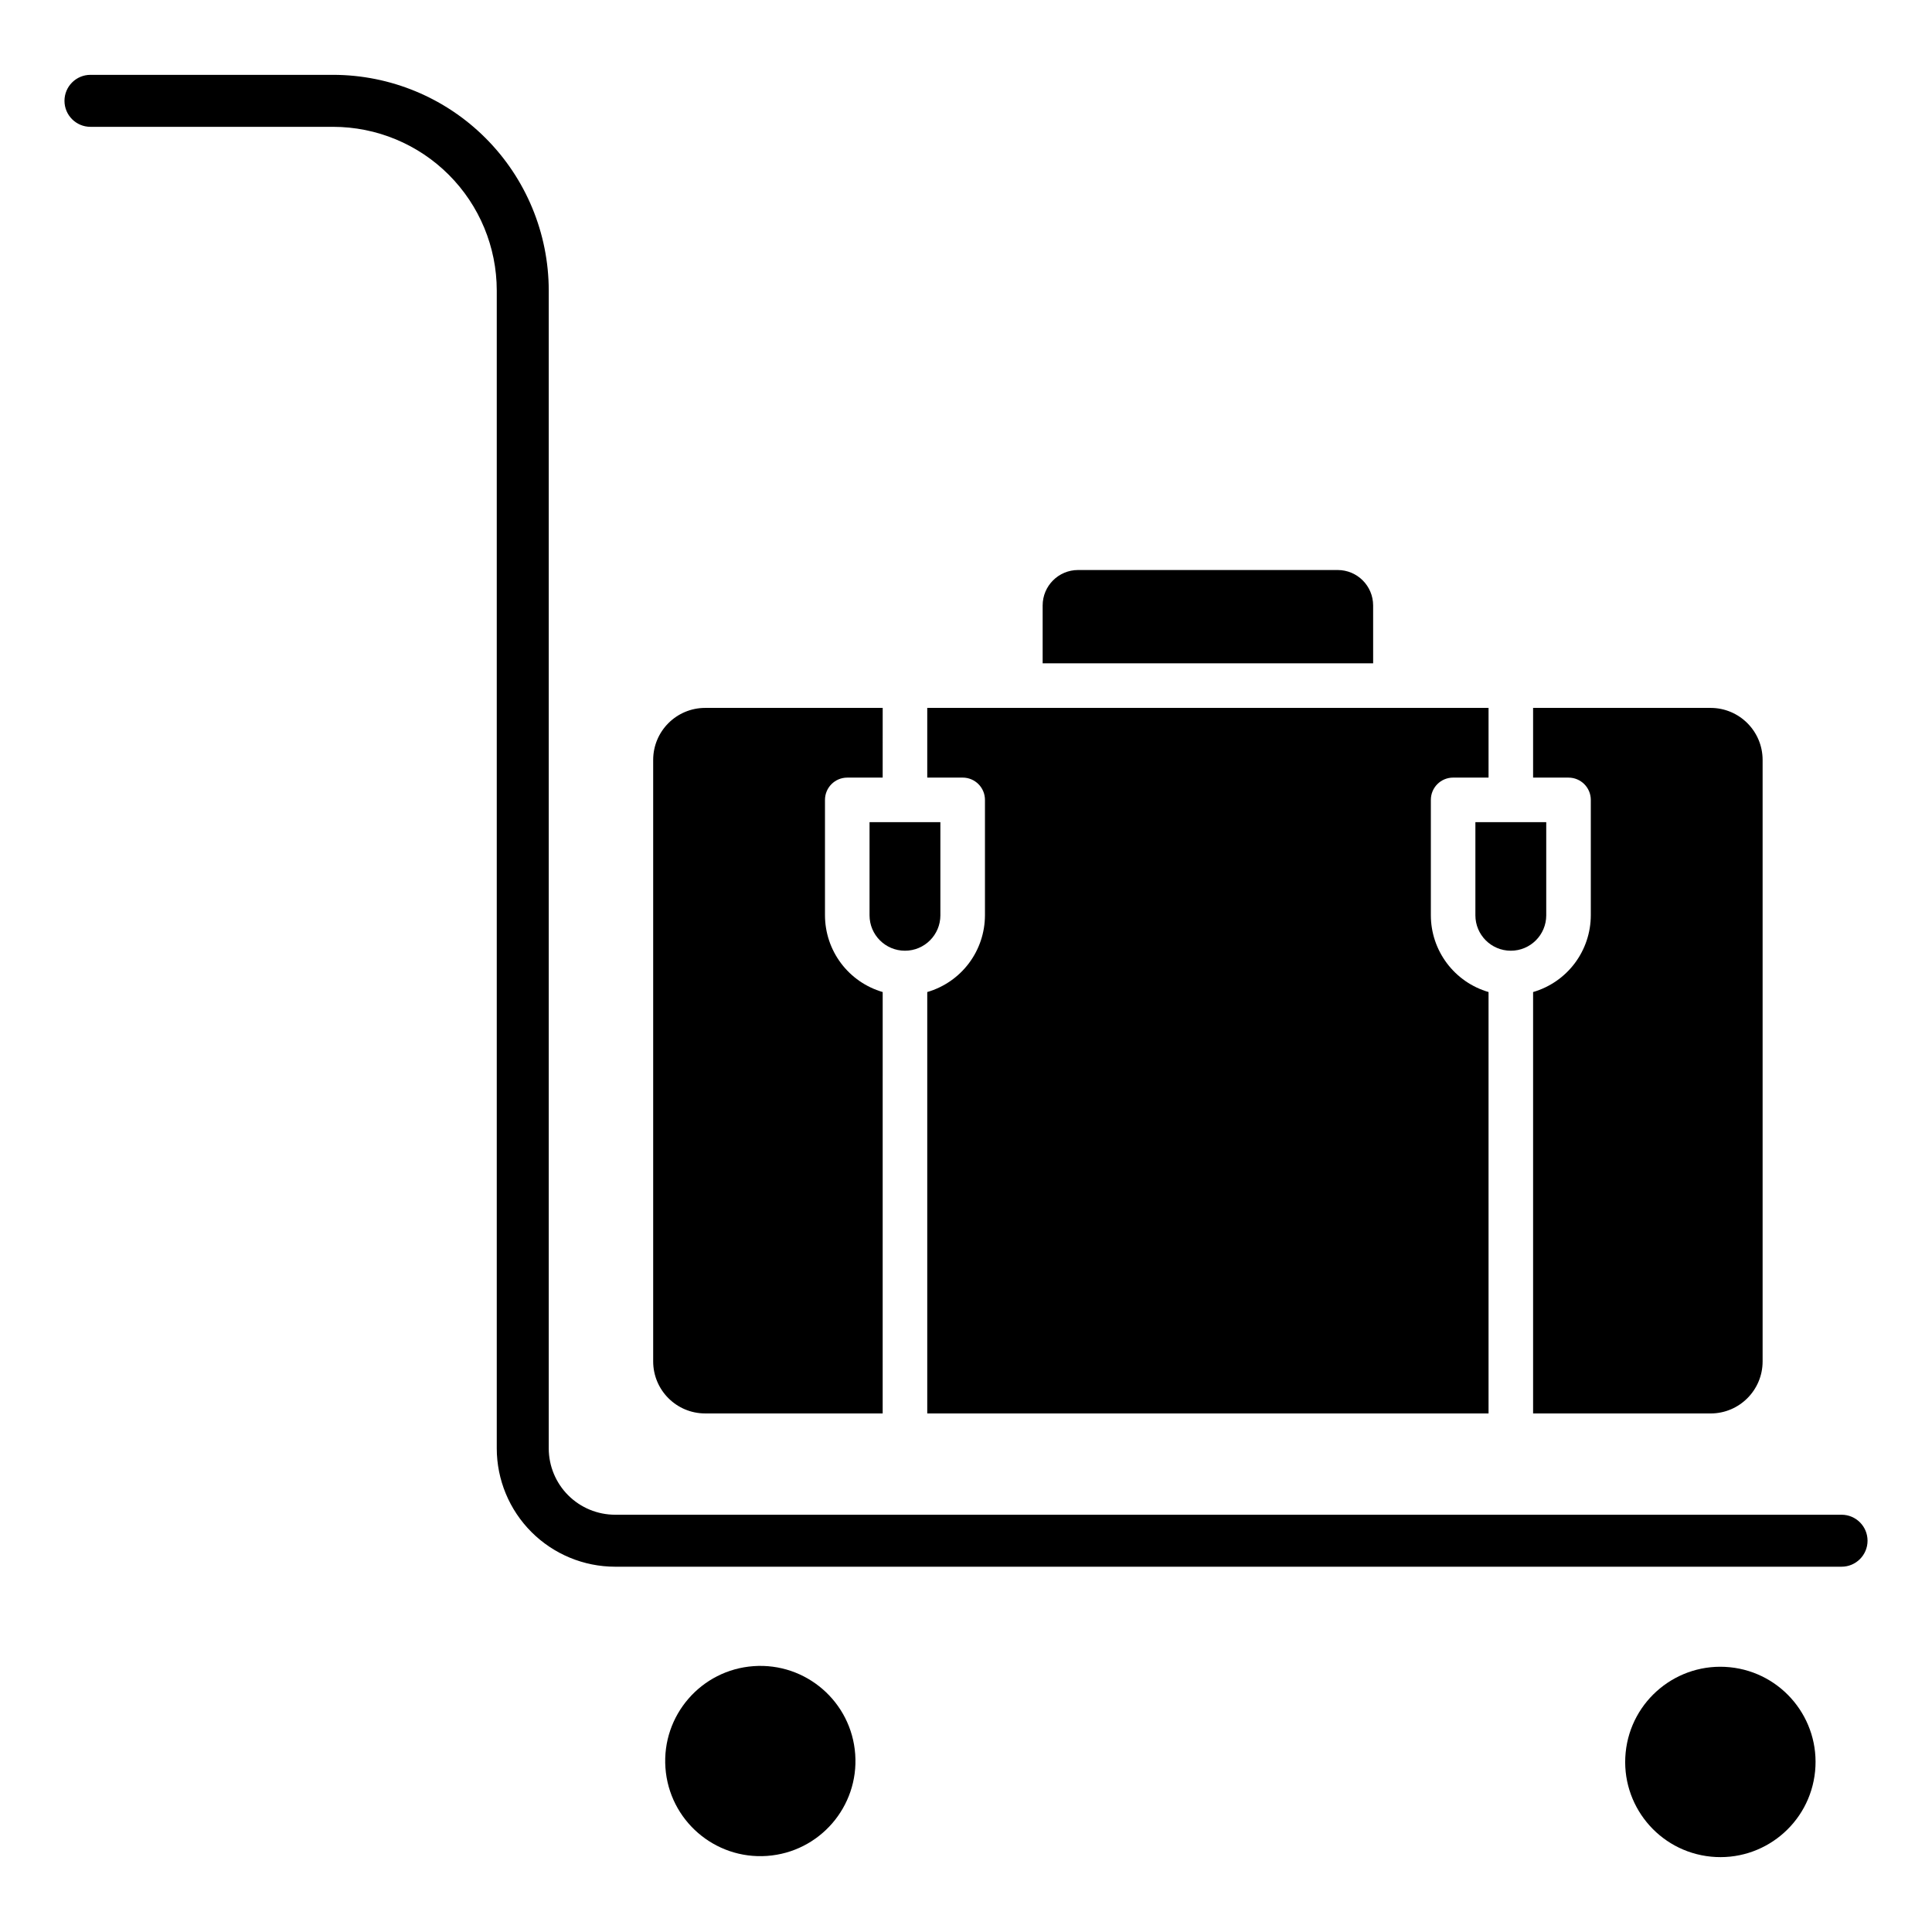<?xml version="1.0" encoding="UTF-8"?>
<!-- The Best Svg Icon site in the world: iconSvg.co, Visit us! https://iconsvg.co -->
<svg fill="#000000" width="800px" height="800px" version="1.1" viewBox="144 144 512 512" xmlns="http://www.w3.org/2000/svg">
 <g>
  <path d="m632.03 545.42h-325.03c-4.66-0.008-9.129-1.859-12.426-5.156-3.293-3.293-5.148-7.762-5.152-12.422v-306.88c-0.02-15.148-6.043-29.668-16.754-40.375-10.707-10.711-25.227-16.734-40.375-16.754h-64.32c-3.801 0-6.887 3.086-6.887 6.891 0 3.805 3.086 6.887 6.887 6.887h64.32c11.496 0.012 22.516 4.582 30.641 12.711 8.129 8.125 12.699 19.145 12.711 30.641v306.88c0.008 8.312 3.316 16.281 9.195 22.16 5.875 5.875 13.848 9.184 22.16 9.191h325.03c3.805 0 6.887-3.082 6.887-6.887 0-3.805-3.082-6.887-6.887-6.887z"/>
  <path d="m370.64 608.9c0.992 13.891-9.465 25.949-23.355 26.938-13.887 0.988-25.949-9.469-26.938-23.355-0.988-13.887 9.469-25.949 23.355-26.938 13.891-0.988 25.949 9.469 26.938 23.355"/>
  <path d="m602.4 585.83c13.863 1.375 23.992 13.727 22.617 27.59-1.371 13.863-13.723 23.988-27.586 22.613-13.863-1.371-23.988-13.723-22.617-27.586 1.375-13.863 13.727-23.988 27.586-22.617"/>
  <path d="m429.7 295.06c-5.184 0.004-9.383 4.203-9.387 9.387v15.344h87.586l-0.004-15.34c-0.004-5.184-4.203-9.383-9.387-9.391z"/>
  <path d="m553.77 386.56v-24.68l-18.777 0.004v24.68-0.004c0 5.188 4.203 9.391 9.391 9.391 5.184 0 9.387-4.203 9.387-9.391z"/>
  <path d="m611.11 504.8v-159.42c-0.008-7.606-6.172-13.77-13.773-13.777h-47.051v18.473h9.387c3.262 0 5.906 2.641 5.906 5.902v30.582c-0.008 4.59-1.504 9.051-4.258 12.719-2.758 3.668-6.629 6.34-11.035 7.621v111.68h47.051c7.602-0.008 13.766-6.172 13.773-13.777z"/>
  <path d="m330.87 518.58h47.047l0.004-111.68c-4.406-1.281-8.277-3.953-11.035-7.621-2.758-3.668-4.25-8.129-4.258-12.719v-30.582c0-3.262 2.644-5.902 5.902-5.902h9.387l0.004-18.473h-47.051c-7.606 0.008-13.766 6.172-13.773 13.777v159.42c0.008 7.606 6.172 13.77 13.773 13.777z"/>
  <path d="m393.21 386.56v-24.68h-18.773v24.68c0 5.188 4.203 9.391 9.387 9.391 5.188 0 9.387-4.203 9.387-9.391z"/>
  <path d="m538.48 406.9c-4.406-1.281-8.277-3.957-11.031-7.625-2.758-3.668-4.254-8.129-4.258-12.719v-30.582c0-3.262 2.641-5.902 5.902-5.902h9.387v-18.473h-148.75v18.473h9.391c3.258 0 5.902 2.641 5.902 5.902v30.582c-0.008 4.59-1.5 9.051-4.258 12.719-2.758 3.668-6.629 6.344-11.035 7.625v111.68h148.75z"/>
 </g>
</svg>